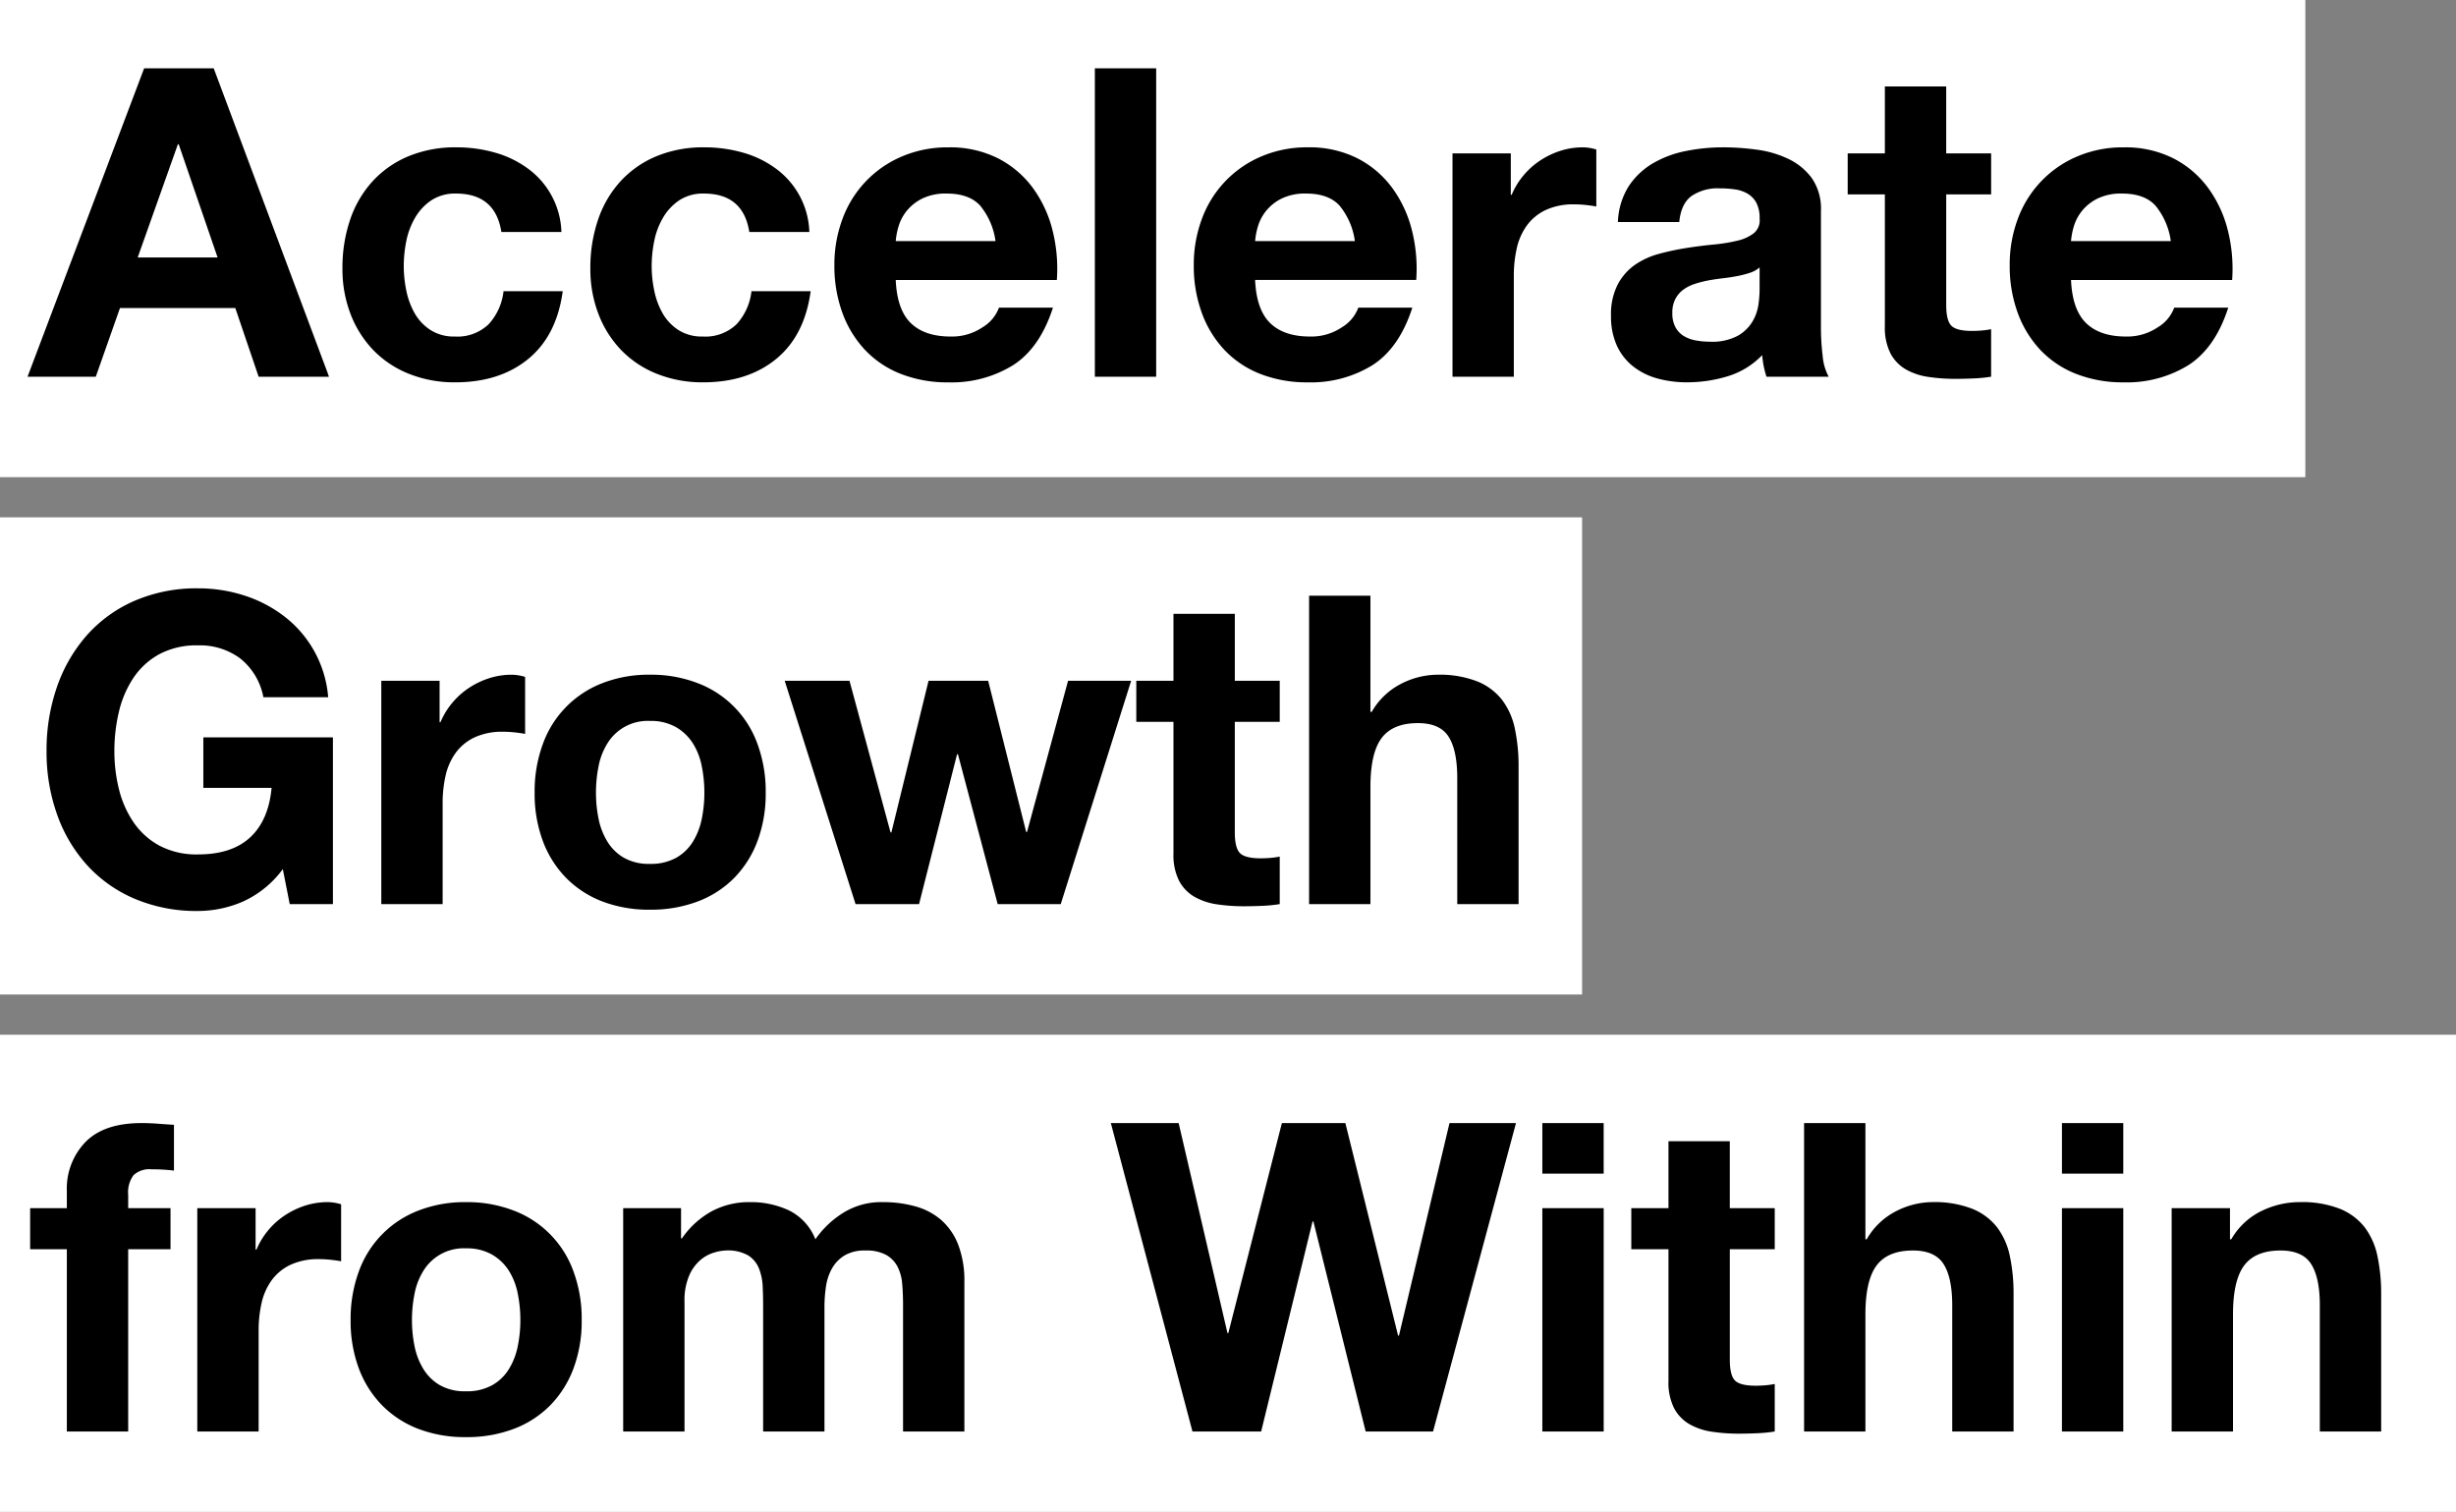 <svg xmlns="http://www.w3.org/2000/svg" width="489" height="301" viewBox="0 0 489 301">
  <rect x="0" y="0" width="489" height="301" fill="#808080" stroke="none"/>
  <g id="slogan-tablet" transform="translate(-4020 732)">
    <rect id="Rectangle_2" data-name="Rectangle 2" width="489" height="95" transform="translate(4020 -526)" fill="#fff"/>
    <rect id="Rectangle_3" data-name="Rectangle 3" width="459" height="95" transform="translate(4020 -732)" fill="#fff"/>
    <rect id="Rectangle_4" data-name="Rectangle 4" width="315" height="95" transform="translate(4020 -629)" fill="#fff"/>
    <path id="Path_2" data-name="Path 2" d="M21.414,60.264l8-22.532h.172l7.74,22.532ZM22.7,22.6-.516,84H13.072l4.816-13.674H40.85L45.494,84H59.512L36.55,22.6ZM93.826,55.19H105.78a16.232,16.232,0,0,0-6.751-12.685,20.314,20.314,0,0,0-6.536-3.139,27.876,27.876,0,0,0-7.611-1.032A24.251,24.251,0,0,0,75.25,40.14a20.271,20.271,0,0,0-7.138,5.031,21.573,21.573,0,0,0-4.429,7.654,29.621,29.621,0,0,0-1.5,9.589,24.9,24.9,0,0,0,1.634,9.159,21.344,21.344,0,0,0,4.558,7.181,20.309,20.309,0,0,0,7.095,4.687,24.335,24.335,0,0,0,9.159,1.677q8.858,0,14.534-4.644t6.88-13.5H94.256a11.594,11.594,0,0,1-2.967,6.579A8.947,8.947,0,0,1,84.538,76a8.627,8.627,0,0,1-4.816-1.29A9.635,9.635,0,0,1,76.583,71.4a15.165,15.165,0,0,1-1.677-4.515,24.153,24.153,0,0,1-.516-4.9,25.19,25.19,0,0,1,.516-5.031,14.859,14.859,0,0,1,1.763-4.644,10.594,10.594,0,0,1,3.225-3.44,8.576,8.576,0,0,1,4.9-1.333Q92.622,47.536,93.826,55.19Zm49.364,0h11.954a16.232,16.232,0,0,0-6.751-12.685,20.314,20.314,0,0,0-6.536-3.139,27.876,27.876,0,0,0-7.611-1.032,24.251,24.251,0,0,0-9.632,1.806,20.271,20.271,0,0,0-7.138,5.031,21.573,21.573,0,0,0-4.429,7.654,29.621,29.621,0,0,0-1.505,9.589,24.9,24.9,0,0,0,1.634,9.159,21.344,21.344,0,0,0,4.558,7.181,20.309,20.309,0,0,0,7.1,4.687,24.335,24.335,0,0,0,9.159,1.677q8.858,0,14.534-4.644t6.88-13.5H143.62a11.594,11.594,0,0,1-2.967,6.579A8.947,8.947,0,0,1,133.9,76a8.627,8.627,0,0,1-4.816-1.29,9.635,9.635,0,0,1-3.139-3.311,15.165,15.165,0,0,1-1.677-4.515,24.153,24.153,0,0,1-.516-4.9,25.19,25.19,0,0,1,.516-5.031,14.859,14.859,0,0,1,1.763-4.644,10.594,10.594,0,0,1,3.225-3.44,8.576,8.576,0,0,1,4.9-1.333Q141.986,47.536,143.19,55.19ZM192.21,57H172.344a14.018,14.018,0,0,1,.559-2.924,8.978,8.978,0,0,1,1.634-3.1,9.251,9.251,0,0,1,3.1-2.451,10.624,10.624,0,0,1,4.859-.989q4.472,0,6.665,2.408A14.114,14.114,0,0,1,192.21,57Zm-19.866,7.74h32.078a31.39,31.39,0,0,0-.86-9.89,24.208,24.208,0,0,0-3.913-8.428,19.738,19.738,0,0,0-6.923-5.891,21.142,21.142,0,0,0-9.89-2.193,23.028,23.028,0,0,0-9.245,1.806,21.495,21.495,0,0,0-11.825,12.384,25.932,25.932,0,0,0-1.634,9.288,27.072,27.072,0,0,0,1.591,9.46,21.482,21.482,0,0,0,4.515,7.4,19.669,19.669,0,0,0,7.138,4.773,25.394,25.394,0,0,0,9.46,1.677,23.289,23.289,0,0,0,12.9-3.44q5.332-3.44,7.912-11.438H192.9a7.67,7.67,0,0,1-3.268,3.913A10.887,10.887,0,0,1,183.266,76q-5.16,0-7.912-2.666T172.344,64.736ZM211.99,22.6V84H224.2V22.6ZM263.762,57H243.9a14.018,14.018,0,0,1,.559-2.924,8.978,8.978,0,0,1,1.634-3.1,9.251,9.251,0,0,1,3.1-2.451,10.624,10.624,0,0,1,4.859-.989q4.472,0,6.665,2.408A14.114,14.114,0,0,1,263.762,57ZM243.9,64.736h32.078a31.39,31.39,0,0,0-.86-9.89,24.208,24.208,0,0,0-3.913-8.428,19.738,19.738,0,0,0-6.923-5.891,21.142,21.142,0,0,0-9.89-2.193,23.028,23.028,0,0,0-9.245,1.806,21.495,21.495,0,0,0-11.825,12.384,25.932,25.932,0,0,0-1.634,9.288,27.072,27.072,0,0,0,1.591,9.46,21.482,21.482,0,0,0,4.515,7.4,19.669,19.669,0,0,0,7.138,4.773,25.394,25.394,0,0,0,9.46,1.677,23.29,23.29,0,0,0,12.9-3.44q5.332-3.44,7.912-11.438H264.45a7.67,7.67,0,0,1-3.268,3.913A10.887,10.887,0,0,1,254.818,76q-5.16,0-7.912-2.666T243.9,64.736Zm39.3-25.2V84H295.41V63.962a24.575,24.575,0,0,1,.6-5.59,12.241,12.241,0,0,1,2.021-4.515,9.831,9.831,0,0,1,3.741-3.053,13.01,13.01,0,0,1,5.676-1.118,21.809,21.809,0,0,1,2.322.129q1.2.129,2.064.3V38.764a9.524,9.524,0,0,0-2.666-.43,14.583,14.583,0,0,0-4.472.688,16.388,16.388,0,0,0-4.042,1.935,15.213,15.213,0,0,0-3.354,3.01,15.019,15.019,0,0,0-2.322,3.827h-.172V39.538Zm32.938,13.674a14.185,14.185,0,0,1,2.15-7.138,14.641,14.641,0,0,1,4.816-4.558,20.987,20.987,0,0,1,6.579-2.451,37.4,37.4,0,0,1,7.353-.731,49.833,49.833,0,0,1,6.794.473,20.783,20.783,0,0,1,6.278,1.849,12.37,12.37,0,0,1,4.644,3.827,10.694,10.694,0,0,1,1.806,6.493V74.11a46.46,46.46,0,0,0,.344,5.762A10.416,10.416,0,0,0,358.1,84H345.72a17.524,17.524,0,0,1-.559-2.107,18.347,18.347,0,0,1-.3-2.193,15.913,15.913,0,0,1-6.88,4.214,27.615,27.615,0,0,1-8.084,1.2,21.84,21.84,0,0,1-5.934-.774,13.59,13.59,0,0,1-4.816-2.408,11.209,11.209,0,0,1-3.225-4.128,13.957,13.957,0,0,1-1.161-5.934,12.964,12.964,0,0,1,1.333-6.235,11.145,11.145,0,0,1,3.44-3.913,15.413,15.413,0,0,1,4.816-2.193,51.411,51.411,0,0,1,5.461-1.161q2.752-.43,5.418-.688a32.582,32.582,0,0,0,4.73-.774,8.245,8.245,0,0,0,3.268-1.505,3.3,3.3,0,0,0,1.118-2.881,6.48,6.48,0,0,0-.645-3.139,4.744,4.744,0,0,0-1.72-1.806,6.766,6.766,0,0,0-2.494-.86,20.408,20.408,0,0,0-3.053-.215,9.269,9.269,0,0,0-5.676,1.548q-2.064,1.548-2.408,5.16Zm28.208,9.03a5.478,5.478,0,0,1-1.935,1.075,19.764,19.764,0,0,1-2.494.645q-1.333.258-2.8.43t-2.924.43a22.055,22.055,0,0,0-2.709.688,8.009,8.009,0,0,0-2.322,1.161,5.519,5.519,0,0,0-1.591,1.849,5.948,5.948,0,0,0-.6,2.838,5.745,5.745,0,0,0,.6,2.752,4.615,4.615,0,0,0,1.634,1.763,6.9,6.9,0,0,0,2.408.9,15.37,15.37,0,0,0,2.838.258,10.8,10.8,0,0,0,5.59-1.2,8.053,8.053,0,0,0,2.924-2.881,9.214,9.214,0,0,0,1.161-3.4,23.334,23.334,0,0,0,.215-2.752Zm37.152-22.7V26.208H369.284v13.33h-7.4v8.17h7.4v26.23a11.361,11.361,0,0,0,1.118,5.418,7.967,7.967,0,0,0,3.053,3.182,12.676,12.676,0,0,0,4.472,1.5,35.65,35.65,0,0,0,5.375.387q1.806,0,3.7-.086A29.059,29.059,0,0,0,390.44,84V74.54a17.11,17.11,0,0,1-1.806.258q-.946.086-1.978.086-3.1,0-4.128-1.032T381.5,69.724V47.708h8.944v-8.17ZM426.216,57H406.35a14.017,14.017,0,0,1,.559-2.924,8.978,8.978,0,0,1,1.634-3.1,9.251,9.251,0,0,1,3.1-2.451,10.624,10.624,0,0,1,4.859-.989q4.472,0,6.665,2.408A14.114,14.114,0,0,1,426.216,57Zm-19.866,7.74h32.078a31.39,31.39,0,0,0-.86-9.89,24.208,24.208,0,0,0-3.913-8.428,19.738,19.738,0,0,0-6.923-5.891,21.142,21.142,0,0,0-9.89-2.193A23.028,23.028,0,0,0,407.6,40.14a21.495,21.495,0,0,0-11.825,12.384,25.932,25.932,0,0,0-1.634,9.288,27.072,27.072,0,0,0,1.591,9.46,21.483,21.483,0,0,0,4.515,7.4,19.669,19.669,0,0,0,7.138,4.773,25.394,25.394,0,0,0,9.46,1.677,23.29,23.29,0,0,0,12.9-3.44q5.332-3.44,7.912-11.438H426.9a7.67,7.67,0,0,1-3.268,3.913A10.887,10.887,0,0,1,417.272,76q-5.16,0-7.912-2.666T406.35,64.736ZM50.31,182.034,51.686,189h8.6V155.8h-25.8v10.062H48.074q-.6,6.45-4.257,9.847t-10.363,3.4a15.762,15.762,0,0,1-7.74-1.763,14.766,14.766,0,0,1-5.16-4.687,20.337,20.337,0,0,1-2.881-6.579,31.258,31.258,0,0,1-.9-7.525,33.6,33.6,0,0,1,.9-7.826,20.726,20.726,0,0,1,2.881-6.751,14.614,14.614,0,0,1,5.16-4.73,15.762,15.762,0,0,1,7.74-1.763,13.506,13.506,0,0,1,8.342,2.58,12.92,12.92,0,0,1,4.644,7.74h12.9a22.549,22.549,0,0,0-8.729-16.082,25.951,25.951,0,0,0-8-4.171,29.835,29.835,0,0,0-9.159-1.419,31.015,31.015,0,0,0-12.685,2.494,27.132,27.132,0,0,0-9.5,6.88,30.677,30.677,0,0,0-5.934,10.277,38.367,38.367,0,0,0-2.064,12.771,37.086,37.086,0,0,0,2.064,12.513,29.885,29.885,0,0,0,5.934,10.1,27.181,27.181,0,0,0,9.5,6.751,31.486,31.486,0,0,0,12.685,2.451,22.625,22.625,0,0,0,8.858-1.849A20.236,20.236,0,0,0,50.31,182.034Zm19.608-37.5V189H82.13V168.962a24.576,24.576,0,0,1,.6-5.59,12.241,12.241,0,0,1,2.021-4.515,9.831,9.831,0,0,1,3.741-3.053,13.01,13.01,0,0,1,5.676-1.118,21.81,21.81,0,0,1,2.322.129q1.2.129,2.064.3V143.764a9.524,9.524,0,0,0-2.666-.43,14.583,14.583,0,0,0-4.472.688,16.388,16.388,0,0,0-4.042,1.935,15.212,15.212,0,0,0-3.354,3.01,15.019,15.019,0,0,0-2.322,3.827h-.172v-8.256Zm42.742,22.274a26.684,26.684,0,0,1,.516-5.246,13.384,13.384,0,0,1,1.763-4.558,9.392,9.392,0,0,1,8.471-4.472,10.061,10.061,0,0,1,5.2,1.247,9.778,9.778,0,0,1,3.354,3.225,13.384,13.384,0,0,1,1.763,4.558,26.683,26.683,0,0,1,.516,5.246,26.039,26.039,0,0,1-.516,5.2,13.861,13.861,0,0,1-1.763,4.558,9.283,9.283,0,0,1-3.354,3.225,10.349,10.349,0,0,1-5.2,1.2,10.107,10.107,0,0,1-5.16-1.2,9.39,9.39,0,0,1-3.311-3.225,13.861,13.861,0,0,1-1.763-4.558A26.04,26.04,0,0,1,112.66,166.812Zm-12.212,0a26.941,26.941,0,0,0,1.634,9.632,20.9,20.9,0,0,0,4.644,7.353,20.315,20.315,0,0,0,7.224,4.687,25.989,25.989,0,0,0,9.46,1.634,26.335,26.335,0,0,0,9.5-1.634,20.24,20.24,0,0,0,7.267-4.687,20.9,20.9,0,0,0,4.644-7.353,26.941,26.941,0,0,0,1.634-9.632,27.294,27.294,0,0,0-1.634-9.675,20.25,20.25,0,0,0-11.911-12.126,25.732,25.732,0,0,0-9.5-1.677,25.394,25.394,0,0,0-9.46,1.677,20.333,20.333,0,0,0-11.868,12.126A27.294,27.294,0,0,0,100.448,166.812ZM205.2,189l14.018-44.462H206.658l-8.17,30.1h-.172l-7.568-30.1H178.88l-7.4,30.186h-.172l-8.17-30.186h-12.9L164.346,189h12.642l7.568-29.842h.172L192.64,189Zm34.658-44.462v-13.33H227.642v13.33h-7.4v8.17h7.4v26.23a11.361,11.361,0,0,0,1.118,5.418,7.967,7.967,0,0,0,3.053,3.182,12.675,12.675,0,0,0,4.472,1.505,35.651,35.651,0,0,0,5.375.387q1.806,0,3.7-.086A29.058,29.058,0,0,0,248.8,189v-9.46a17.107,17.107,0,0,1-1.806.258q-.946.086-1.978.086-3.1,0-4.128-1.032t-1.032-4.128V152.708H248.8v-8.17ZM254.646,127.6V189h12.212V165.694q0-6.794,2.236-9.761t7.224-2.967q4.386,0,6.106,2.709t1.72,8.213V189h12.212V161.652a35.836,35.836,0,0,0-.731-7.525,14.311,14.311,0,0,0-2.537-5.762,11.922,11.922,0,0,0-4.945-3.7,20.741,20.741,0,0,0-8.041-1.333,16.016,16.016,0,0,0-7.052,1.763,14.142,14.142,0,0,0-5.934,5.633h-.258V127.6ZM7.31,257.708V294H19.522V257.708H27.95v-8.17H19.522v-2.666a5.7,5.7,0,0,1,1.075-3.913,4.684,4.684,0,0,1,3.569-1.161,37.531,37.531,0,0,1,4.472.258V232.94q-1.548-.086-3.182-.215t-3.268-.129q-7.482,0-11.18,3.784a13.322,13.322,0,0,0-3.7,9.718v3.44H0v8.17Zm25.972-8.17V294H45.494V273.962a24.575,24.575,0,0,1,.6-5.59,12.241,12.241,0,0,1,2.021-4.515,9.83,9.83,0,0,1,3.741-3.053,13.01,13.01,0,0,1,5.676-1.118,21.81,21.81,0,0,1,2.322.129q1.2.129,2.064.3V248.764a9.524,9.524,0,0,0-2.666-.43,14.583,14.583,0,0,0-4.472.688,16.388,16.388,0,0,0-4.042,1.935,15.212,15.212,0,0,0-3.354,3.01,15.019,15.019,0,0,0-2.322,3.827h-.172v-8.256Zm42.742,22.274a26.683,26.683,0,0,1,.516-5.246,13.385,13.385,0,0,1,1.763-4.558,9.392,9.392,0,0,1,8.471-4.472,10.061,10.061,0,0,1,5.2,1.247,9.778,9.778,0,0,1,3.354,3.225,13.384,13.384,0,0,1,1.763,4.558,26.684,26.684,0,0,1,.516,5.246,26.04,26.04,0,0,1-.516,5.2,13.861,13.861,0,0,1-1.763,4.558,9.283,9.283,0,0,1-3.354,3.225,10.348,10.348,0,0,1-5.2,1.2,10.107,10.107,0,0,1-5.16-1.2,9.39,9.39,0,0,1-3.311-3.225,13.861,13.861,0,0,1-1.763-4.558A26.04,26.04,0,0,1,76.024,271.812Zm-12.212,0a26.941,26.941,0,0,0,1.634,9.632A20.9,20.9,0,0,0,70.09,288.8a20.315,20.315,0,0,0,7.224,4.687,25.99,25.99,0,0,0,9.46,1.634,26.336,26.336,0,0,0,9.5-1.634,20.24,20.24,0,0,0,7.267-4.687,20.9,20.9,0,0,0,4.644-7.353,26.941,26.941,0,0,0,1.634-9.632,27.294,27.294,0,0,0-1.634-9.675,20.25,20.25,0,0,0-11.911-12.126,25.732,25.732,0,0,0-9.5-1.677,25.394,25.394,0,0,0-9.46,1.677,20.333,20.333,0,0,0-11.868,12.126A27.294,27.294,0,0,0,63.812,271.812Zm54.266-22.274V294H130.29V268.2a12.567,12.567,0,0,1,.946-5.289,8.539,8.539,0,0,1,2.279-3.1,7.563,7.563,0,0,1,2.752-1.462,9.151,9.151,0,0,1,2.279-.387,8.11,8.11,0,0,1,4.429.989,5.489,5.489,0,0,1,2.15,2.623,10.984,10.984,0,0,1,.731,3.569q.086,1.935.086,3.913V294h12.212V269.232a27.692,27.692,0,0,1,.3-4.085,10.331,10.331,0,0,1,1.2-3.612,7.165,7.165,0,0,1,2.494-2.58,7.812,7.812,0,0,1,4.171-.989,8.243,8.243,0,0,1,4.085.86,5.727,5.727,0,0,1,2.279,2.322,8.943,8.943,0,0,1,.946,3.44q.172,1.978.172,4.214V294h12.212V264.244a20.053,20.053,0,0,0-1.2-7.353,12.607,12.607,0,0,0-3.354-4.945,13.158,13.158,0,0,0-5.16-2.752,23.713,23.713,0,0,0-6.536-.86,14.29,14.29,0,0,0-8.041,2.236,18.928,18.928,0,0,0-5.375,5.16,10.814,10.814,0,0,0-5.289-5.762,17.9,17.9,0,0,0-7.7-1.634,15.724,15.724,0,0,0-7.783,1.892,17.39,17.39,0,0,0-5.8,5.332H129.6v-6.02ZM279.328,294l16.512-61.4H282.6l-10.062,42.312h-.172L261.87,232.6H249.228l-10.664,41.8h-.172l-9.718-41.8h-13.5L231.426,294H245.1l10.234-41.8h.172L265.912,294Zm33.97-51.342V232.6H301.086v10.062Zm-12.212,6.88V294H313.3V249.538Zm37.324,0v-13.33H326.2v13.33h-7.4v8.17h7.4v26.23a11.361,11.361,0,0,0,1.118,5.418,7.967,7.967,0,0,0,3.053,3.182,12.676,12.676,0,0,0,4.472,1.505,35.651,35.651,0,0,0,5.375.387q1.806,0,3.7-.086a29.062,29.062,0,0,0,3.44-.344v-9.46a17.114,17.114,0,0,1-1.806.258q-.946.086-1.978.086-3.1,0-4.128-1.032t-1.032-4.128V257.708h8.944v-8.17ZM353.2,232.6V294h12.212V270.694q0-6.794,2.236-9.761t7.224-2.967q4.386,0,6.106,2.709t1.72,8.213V294h12.212V266.652a35.835,35.835,0,0,0-.731-7.525,14.311,14.311,0,0,0-2.537-5.762,11.921,11.921,0,0,0-4.945-3.7,20.741,20.741,0,0,0-8.041-1.333,16.016,16.016,0,0,0-7.052,1.763,14.142,14.142,0,0,0-5.934,5.633h-.258V232.6Zm63.554,10.062V232.6H404.544v10.062Zm-12.212,6.88V294h12.212V249.538Zm21.844,0V294H438.6V270.694q0-6.794,2.236-9.761t7.224-2.967q4.386,0,6.106,2.709t1.72,8.213V294H468.1V266.652a35.835,35.835,0,0,0-.731-7.525,14.311,14.311,0,0,0-2.537-5.762,11.921,11.921,0,0,0-4.945-3.7,20.741,20.741,0,0,0-8.041-1.333,17.408,17.408,0,0,0-7.568,1.763,14.012,14.012,0,0,0-6.02,5.633H438v-6.192Z" transform="translate(4026 -741)"/>
  </g>
</svg>
